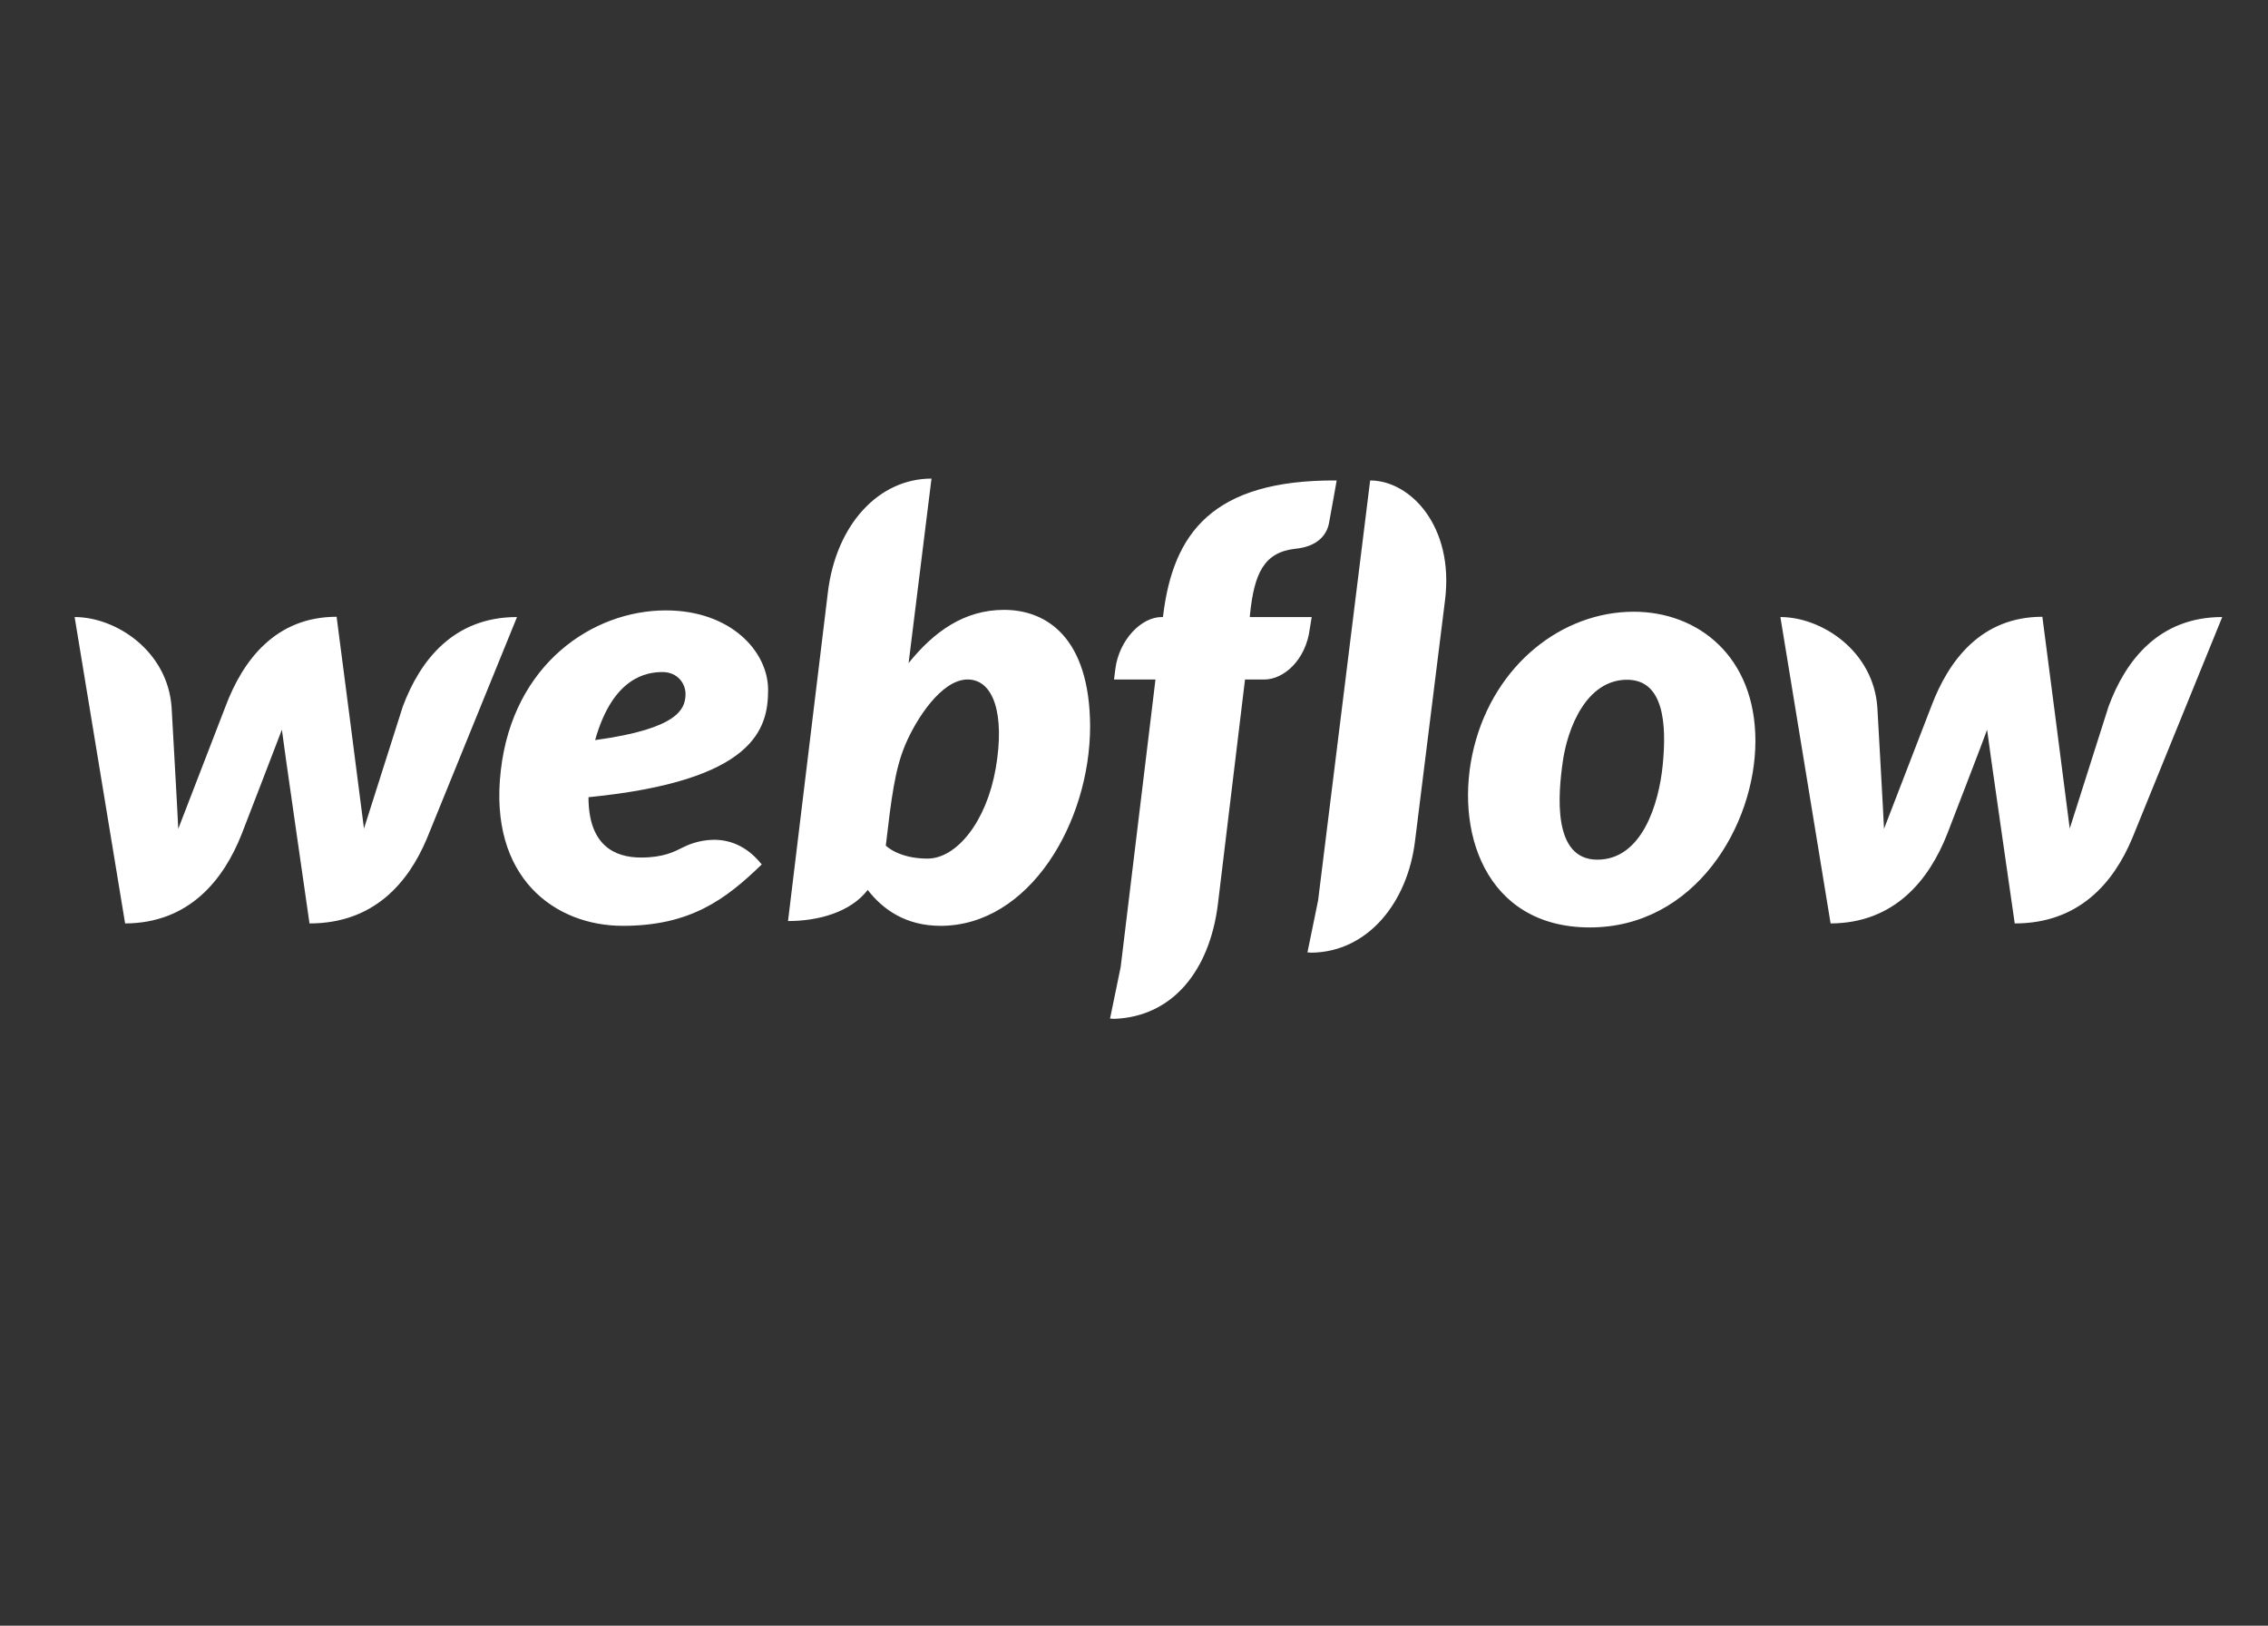 <svg xmlns="http://www.w3.org/2000/svg" xmlns:xlink="http://www.w3.org/1999/xlink" width="1200" zoomAndPan="magnify" viewBox="0 0 900 645" height="860" preserveAspectRatio="xMidYMid meet" version="1.0"><rect x="0" y="0" width="900" height="645" fill="#333333" stroke="none"/><defs><clipPath id="35f70bd7f2"><path d="M 29.602 189.883 L 881.781 189.883 L 881.781 404.797 L 29.602 404.797 Z M 29.602 189.883 " clip-rule="nonzero"/></clipPath></defs><g clip-path="url(#35f70bd7f2)"><path fill="#ffffff" d="M 304.801 273.699 C 304.801 258.414 289.934 242.176 264.207 242.176 C 235.32 242.176 203.582 263.367 198.734 305.648 C 193.777 348.348 220.348 367.328 247.129 367.328 C 273.906 367.328 287.93 356.887 302.27 342.973 C 289.934 327.473 274.012 334.641 270.957 336.223 C 267.582 337.91 263.258 340.23 254.402 340.23 C 244.07 340.23 233.527 335.59 233.527 316.297 C 299.738 309.758 304.801 288.988 304.801 273.699 Z M 272.008 276.23 C 271.586 280.977 269.691 289.094 236.16 293.629 C 243.227 268.535 256.723 266.637 262.941 266.637 C 268.742 266.637 272.43 271.172 272.008 276.23 Z M 159.828 280.344 C 159.828 280.344 145.594 325.047 144.434 328.738 C 144.012 324.941 133.574 244.707 133.574 244.707 C 109.324 244.707 96.355 261.996 89.504 280.238 C 89.504 280.238 72.211 325.047 70.734 328.844 C 70.629 325.363 68.102 280.766 68.102 280.766 C 66.625 258.414 46.168 244.812 29.617 244.812 L 49.648 366.379 C 75.059 366.273 88.766 349.086 95.934 330.848 C 95.934 330.848 111.223 291.309 111.855 289.516 C 111.961 291.203 122.82 366.379 122.82 366.379 C 148.336 366.379 162.043 350.246 169.422 332.641 L 205.164 244.812 C 179.965 244.812 166.68 261.996 159.828 280.344 Z M 398.426 241.965 C 382.715 241.965 370.695 250.504 360.574 263.051 L 360.574 262.945 L 369.641 189.883 C 348.766 189.883 331.789 208.016 328.523 235.008 L 312.707 365.43 C 324.727 365.43 337.484 361.949 344.336 353.094 C 350.453 361 359.625 367.328 373.227 367.328 C 408.441 367.328 432.586 326.418 432.586 288.039 C 432.375 253.035 415.398 241.965 398.426 241.965 Z M 395.156 304.699 C 391.465 326.102 379.551 340.652 368.059 340.652 C 356.461 340.652 351.508 335.484 351.508 335.484 C 353.719 316.719 355.09 305.227 359.309 295.316 C 363.527 285.402 373.543 269.59 383.98 269.59 C 394.207 269.59 398.848 283.191 395.156 304.699 Z M 520.516 244.812 L 495.949 244.812 L 496.055 243.547 C 497.742 227.52 501.539 219.086 514.086 217.715 C 522.625 216.871 526.422 212.445 527.371 207.594 C 528.109 203.797 530.426 190.621 530.426 190.621 C 481.086 190.305 465.586 211.602 461.578 244.074 L 461.473 244.812 L 460.945 244.812 C 452.934 244.812 444.078 253.879 442.602 265.371 L 442.074 269.59 L 458.523 269.59 L 444.711 383.668 L 440.492 404.121 C 441.02 404.121 441.652 404.227 442.18 404.227 C 465.27 403.387 480.031 385.145 483.297 358.68 L 494.055 269.59 L 501.75 269.59 C 509.34 269.59 518.199 261.996 519.777 249.348 Z M 648.301 242.703 C 619.941 242.703 593.16 263.578 584.938 296.371 C 576.715 329.16 589.156 367.961 630.906 367.961 C 672.551 367.961 696.59 327.578 696.59 293.945 C 696.59 260.523 673.922 242.703 648.301 242.703 Z M 659.797 303.645 C 658.32 318.512 651.781 341.074 633.859 341.074 C 615.828 341.074 618.359 314.715 620.152 302.168 C 622.051 288.777 629.535 269.695 645.668 269.695 C 660.109 269.695 661.48 286.879 659.797 303.645 Z M 836.715 280.344 C 836.715 280.344 822.48 325.047 821.32 328.738 C 820.898 324.941 810.461 244.707 810.461 244.707 C 786.211 244.707 773.242 261.996 766.387 280.238 C 766.387 280.238 749.098 325.047 747.621 328.844 C 747.516 325.363 744.984 280.766 744.984 280.766 C 743.508 258.414 723.055 244.812 706.504 244.812 L 726.43 366.379 C 751.84 366.273 765.547 349.086 772.715 330.848 C 772.715 330.848 788.004 291.309 788.531 289.516 C 788.637 291.203 799.496 366.379 799.496 366.379 C 825.008 366.379 838.715 350.246 846.098 332.641 L 881.84 244.812 C 856.746 244.812 843.461 261.996 836.715 280.344 Z M 543.711 190.621 L 523.047 357.309 L 518.828 377.871 C 519.355 377.871 519.988 377.977 520.516 377.977 C 542.762 377.66 558.578 358.152 561.531 333.586 L 573.445 237.961 C 577.031 208.754 559.633 190.621 543.711 190.621 Z M 543.711 190.621 " fill-opacity="1" fill-rule="nonzero"/></g></svg>